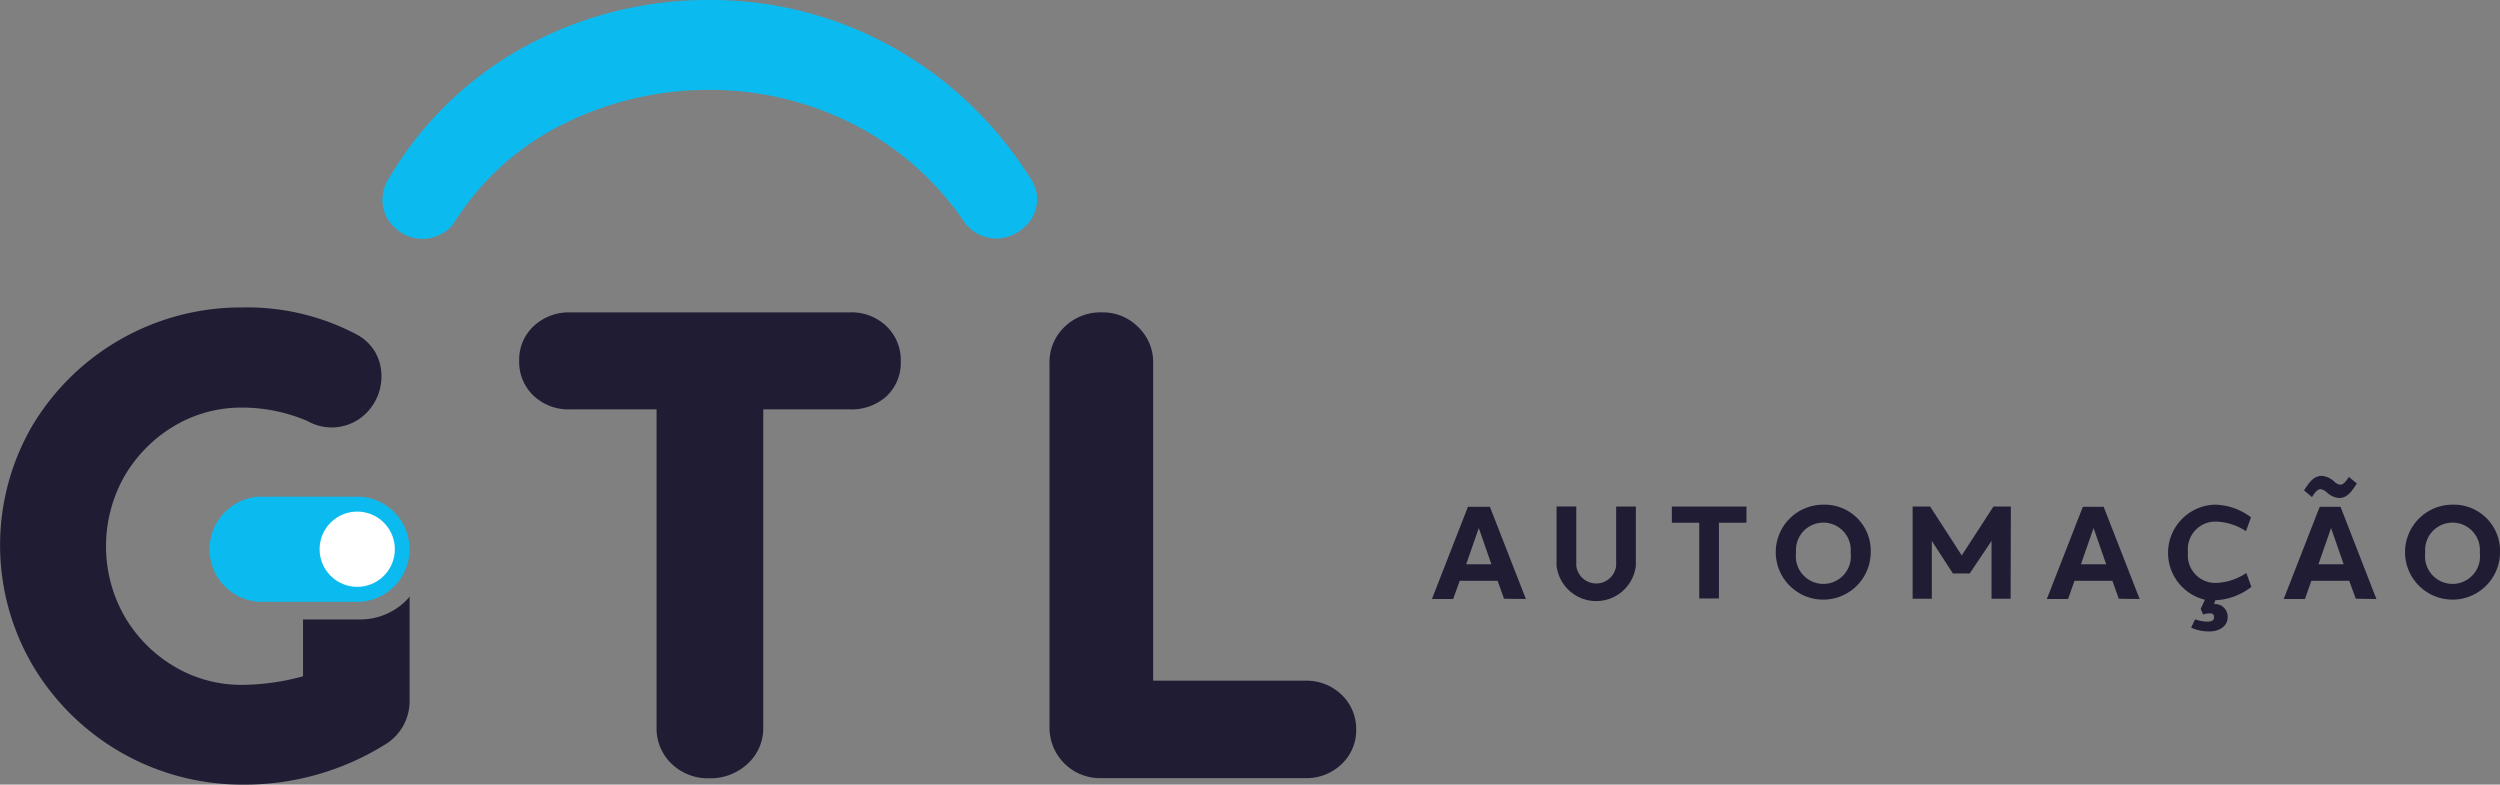 <?xml version="1.0" encoding="UTF-8"?>
<svg xmlns="http://www.w3.org/2000/svg" viewBox="0 0 198 62.14">
  <rect x="0" y="0" width="198" height="62.14" fill="#808080" stroke="none"/>
  <defs>
    <style>.cls-1{fill:#1f1c34;}.cls-2{fill:#0bbbef;}.cls-3{fill:#fff;}.cls-4{fill:none;}</style>
  </defs>
  <title>LOGO GTL AUTOMAÇÃO - 2023 @neves_design</title>
  <g id="Layer_2" data-name="Layer 2">
    <g id="Layer_1-2" data-name="Layer 1">
      <path class="cls-1" d="M119.12,47.42,118.61,46h-3l-.52,1.44h-1.68l2.85-7.3H118l2.85,7.3Zm-1-2.73-1-2.87-1,2.87Z"></path>
      <path class="cls-1" d="M129.56,44.8a3.16,3.16,0,0,1-6.28,0V40.11h1.56V44.8a1.59,1.59,0,0,0,3.16,0V40.12h1.56Z"></path>
      <path class="cls-1" d="M136.14,41.4v6h-1.56v-6h-2.17V40.12h5.91V41.4Z"></path>
      <path class="cls-1" d="M148.16,43.77a3.76,3.76,0,1,1-3.75-3.8A3.65,3.65,0,0,1,148.16,43.77Zm-5.91,0a2.18,2.18,0,1,0,4.32,0,2.17,2.17,0,1,0-4.32,0Z"></path>
      <path class="cls-1" d="M159.24,47.42h-1.51V42.84L156,45.42h-1.33L153,42.84v4.58h-1.52v-7.3h1.39l2.5,3.87,2.51-3.87h1.38Z"></path>
      <path class="cls-1" d="M167.81,47.42,167.3,46h-3l-.51,1.44h-1.68l2.85-7.3h1.65l2.85,7.3Zm-1-2.73-1-2.87-1,2.87Z"></path>
      <path class="cls-1" d="M176.43,48.89c0,.62-.54,1.11-1.43,1.12a3.45,3.45,0,0,1-1.46-.3l.31-.66a2.85,2.85,0,0,0,1,.18c.35,0,.5-.11.5-.34s-.1-.32-.35-.31a1.61,1.61,0,0,0-.51.09l-.2-.44.34-.73a3.82,3.82,0,0,1,.77-7.53,4.91,4.91,0,0,1,2.88,1l-.4,1.1a4.53,4.53,0,0,0-2.39-.76,2.18,2.18,0,0,0-2.2,2.43,2.18,2.18,0,0,0,2.2,2.43,4.59,4.59,0,0,0,2.42-.79l.4,1.1a5,5,0,0,1-2.86,1.06l-.09.3h.1A1,1,0,0,1,176.43,48.89Z"></path>
      <path class="cls-1" d="M186.58,47.42,186.06,46h-3l-.51,1.44h-1.68l2.85-7.3h1.65l2.84,7.3Zm-1.71-9.28a.82.82,0,0,0,.48.25c.2,0,.41-.18.68-.62l.63.52c-.37.58-.73,1.14-1.38,1.15a1.55,1.55,0,0,1-1-.45,1,1,0,0,0-.5-.25c-.21,0-.43.24-.67.63l-.63-.53c.34-.53.73-1.15,1.39-1.15A1.62,1.62,0,0,1,184.87,38.14Zm.75,6.55-1-2.87-1,2.87Z"></path>
      <path class="cls-1" d="M198,43.77a3.76,3.76,0,1,1-3.76-3.8A3.66,3.66,0,0,1,198,43.77Zm-5.92,0a2.18,2.18,0,1,0,4.32,0,2.17,2.17,0,1,0-4.32,0Z"></path>
      <path class="cls-2" d="M81.62,14.15a30.21,30.21,0,0,0-11-10.46A29.54,29.54,0,0,0,56.2,0,30.19,30.19,0,0,0,41.62,3.66,28.09,28.09,0,0,0,30.81,14.11a3.13,3.13,0,0,0-.52,1.7,2.9,2.9,0,0,0,1,2.24,3.19,3.19,0,0,0,2.2.87,3,3,0,0,0,1.39-.35,2.71,2.71,0,0,0,1.13-1A21.37,21.37,0,0,1,44.66,9.8,25.8,25.8,0,0,1,56.2,7.12a25,25,0,0,1,11.35,2.7,23.52,23.52,0,0,1,8.83,7.77l0,0a3.11,3.11,0,0,0,2.54,1.3,3.26,3.26,0,0,0,2.16-.86,2.9,2.9,0,0,0,1.06-2.25A2.86,2.86,0,0,0,81.62,14.15Z"></path>
      <path class="cls-1" d="M70.17,25.8h0a4,4,0,0,0-2.86-1.06H45.14a4.08,4.08,0,0,0-2.83,1.05,3.61,3.61,0,0,0-1.19,2.77,3.67,3.67,0,0,0,1.16,2.8,4,4,0,0,0,2.86,1.06H52V57.63a3.85,3.85,0,0,0,1.19,2.86,4.14,4.14,0,0,0,3,1.15,4.31,4.31,0,0,0,3-1.13,3.8,3.8,0,0,0,1.26-2.88V32.42h6.87a4.09,4.09,0,0,0,2.85-1,3.61,3.61,0,0,0,1.17-2.78A3.71,3.71,0,0,0,70.17,25.8Z"></path>
      <path class="cls-1" d="M106.23,55h0a4,4,0,0,0-2.83-1.09H91.33V28.76a3.83,3.83,0,0,0-1.2-2.87,3.92,3.92,0,0,0-2.82-1.15,4.1,4.1,0,0,0-3,1.15,3.86,3.86,0,0,0-1.19,2.87V57.63a4,4,0,0,0,4,4H103.4a4,4,0,0,0,2.83-1.09,3.68,3.68,0,0,0,1.18-2.77A3.75,3.75,0,0,0,106.23,55Z"></path>
      <circle class="cls-3" cx="28.29" cy="43.5" r="2.98" transform="translate(-22.46 32.69) rotate(-44.94)"></circle>
      <path class="cls-2" d="M28.55,39.34H20.48a4.17,4.17,0,0,0,0,8.32h8.07a4.17,4.17,0,0,0,0-8.32Z"></path>
      <path class="cls-4" d="M28.55,39.34H20.48a4.17,4.17,0,0,0,0,8.32h8.07a4.17,4.17,0,0,0,0-8.32Z"></path>
      <path class="cls-1" d="M32.33,47.39a5.13,5.13,0,0,1-3.78,1.67H24v4.5A17.59,17.59,0,0,1,22,54a18.14,18.14,0,0,1-2.84.24,10.37,10.37,0,0,1-5.4-1.48,11.09,11.09,0,0,1-3.93-4,11.26,11.26,0,0,1,0-11,11.16,11.16,0,0,1,3.93-4,10.39,10.39,0,0,1,5.4-1.48,13.15,13.15,0,0,1,5.2,1.07,3.87,3.87,0,0,0,4.78-.77,4.1,4.1,0,0,0,1.07-2.82,3.78,3.78,0,0,0-.5-1.88,3.72,3.72,0,0,0-1.5-1.41,18.56,18.56,0,0,0-9-2.12A19.26,19.26,0,0,0,2.58,33.68a18.82,18.82,0,0,0,0,19A19.26,19.26,0,0,0,19.2,62.14,21,21,0,0,0,30.44,59a4,4,0,0,0,2-3.52V47.25Z"></path>
      <circle class="cls-3" cx="28.29" cy="43.5" r="2.98" transform="translate(-22.46 32.69) rotate(-44.94)"></circle>
    </g>
  </g>
</svg>
